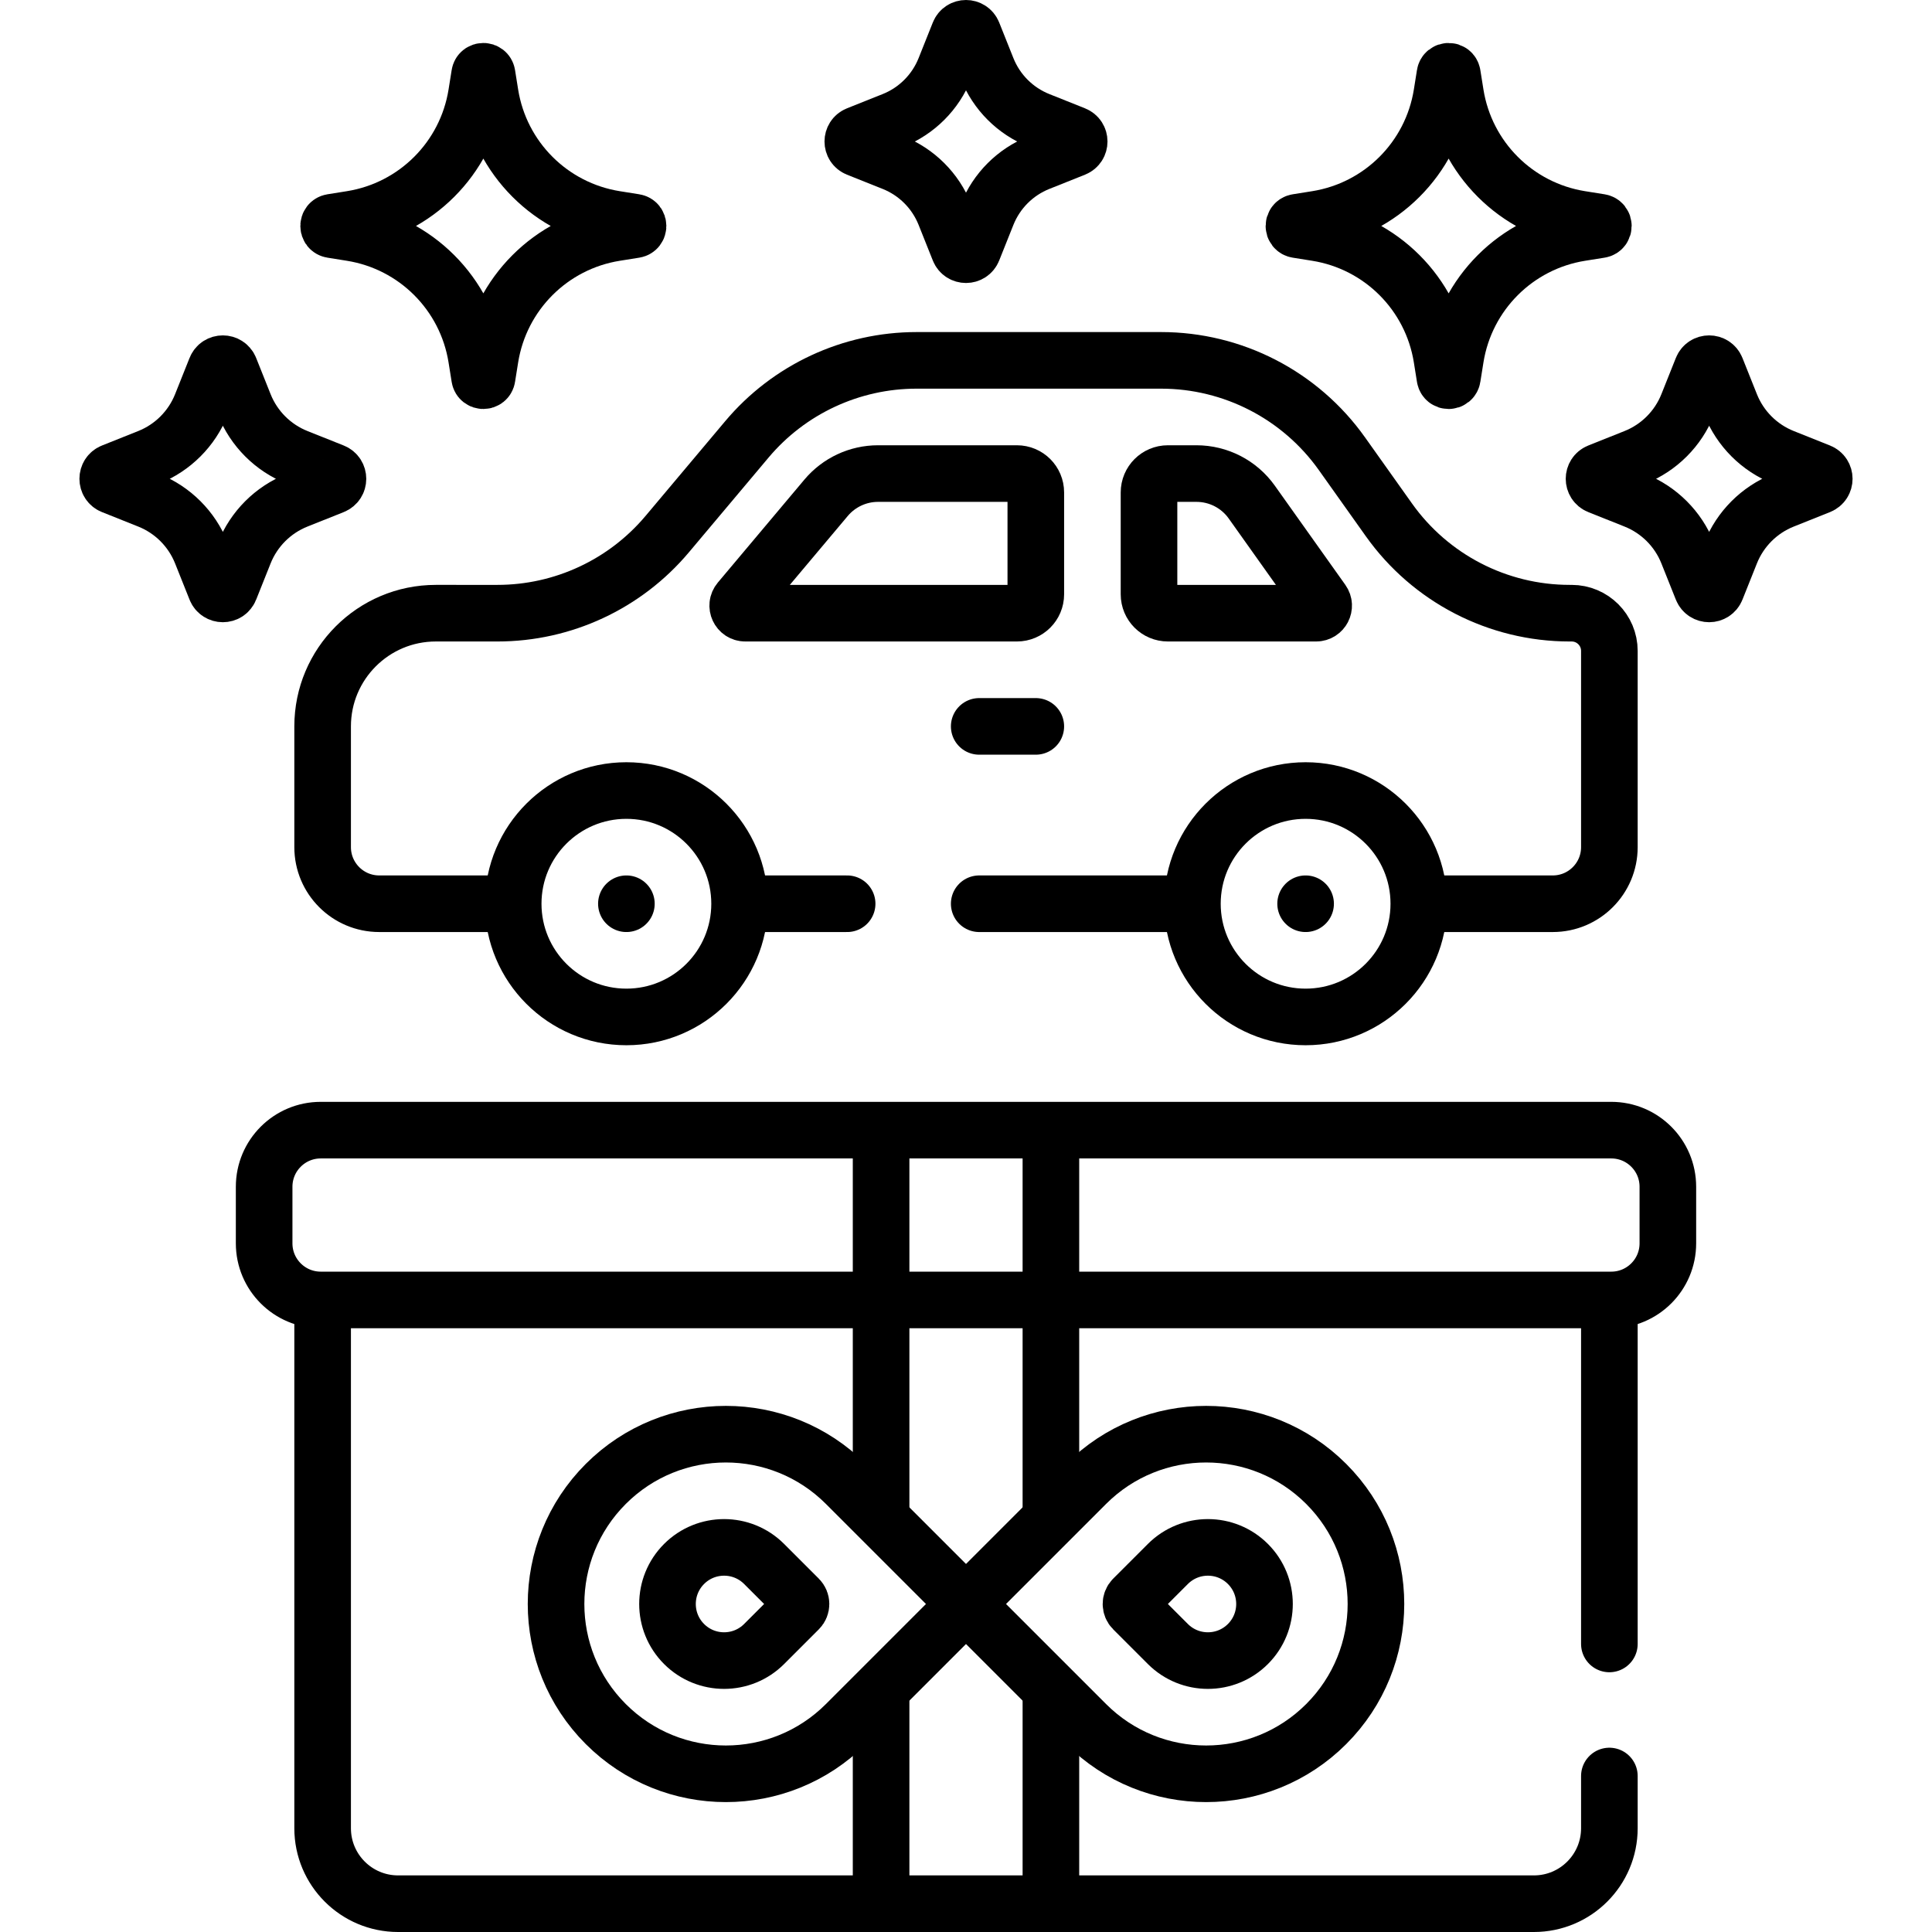 <svg xmlns="http://www.w3.org/2000/svg" xmlns:xlink="http://www.w3.org/1999/xlink" id="Capa_1" x="0px" y="0px" viewBox="0 0 512 512" style="enable-background:new 0 0 512 512;" xml:space="preserve" width="512" height="512"><g>	<path style="fill:none;stroke:#000000;stroke-width:15;stroke-linecap:round;stroke-linejoin:round;stroke-miterlimit:10;" d="&#10;&#9;&#9;M278.5,344.5H427c8.284,0,15-6.716,15-15v-15c0-8.284-6.716-15-15-15H85c-8.284,0-15,6.716-15,15v15c0,8.284,6.716,15,15,15H278.5"></path>	<path style="fill:none;stroke:#000000;stroke-width:15;stroke-linecap:round;stroke-linejoin:round;stroke-miterlimit:10;" d="&#10;&#9;&#9;M426.5,470.662V484.5c0,11.046-8.954,20-20,20h-128"></path>			<line style="fill:none;stroke:#000000;stroke-width:15;stroke-linecap:round;stroke-linejoin:round;stroke-miterlimit:10;" x1="426.5" y1="348.783" x2="426.5" y2="435.662"></line>			<line style="fill:none;stroke:#000000;stroke-width:15;stroke-linecap:round;stroke-linejoin:round;stroke-miterlimit:10;" x1="259.5" y1="239.5" x2="313.943" y2="239.5"></line>			<line style="fill:none;stroke:#000000;stroke-width:15;stroke-linecap:round;stroke-linejoin:round;stroke-miterlimit:10;" x1="197.611" y1="239.5" x2="224.5" y2="239.5"></line>	<path style="fill:none;stroke:#000000;stroke-width:15;stroke-linecap:round;stroke-linejoin:round;stroke-miterlimit:10;" d="&#10;&#9;&#9;M377.382,239.5H411.5c8.284,0,15-6.716,15-15v-52c0-5.523-4.477-10-10-10h-0.516c-19.032,0-36.885-9.216-47.907-24.731&#10;&#9;&#9;l-12.46-17.538C344.594,104.716,326.741,95.5,307.709,95.5h-64.805c-17.352,0-33.817,7.668-44.983,20.95l-21.101,25.099&#10;&#9;&#9;c-11.166,13.282-27.631,20.95-44.983,20.95H115.5c-16.569,0-30,13.431-30,30v32c0,8.284,6.716,15,15,15h33.213"></path>	<path style="fill:none;stroke:#000000;stroke-width:15;stroke-linecap:round;stroke-linejoin:round;stroke-miterlimit:10;" d="&#10;&#9;&#9;M346,269.5L346,269.5c-16.569,0-30-13.431-30-30v0c0-16.569,13.431-30,30-30h0c16.569,0,30,13.431,30,30v0&#10;&#9;&#9;C376,256.069,362.569,269.5,346,269.5z"></path>	<path style="fill:none;stroke:#000000;stroke-width:15;stroke-linecap:round;stroke-linejoin:round;stroke-miterlimit:10;" d="&#10;&#9;&#9;M166,269.5L166,269.5c-16.569,0-30-13.431-30-30v0c0-16.569,13.431-30,30-30h0c16.569,0,30,13.431,30,30v0&#10;&#9;&#9;C196,256.069,182.569,269.5,166,269.5z"></path>	<path style="fill:none;stroke:#000000;stroke-width:15;stroke-linecap:round;stroke-linejoin:round;stroke-miterlimit:10;" d="&#10;&#9;&#9;M274.5,130.5v27c0,2.761-2.239,5-5,5h-71.996c-1.7,0-2.625-1.986-1.531-3.287l22.946-27.293c3.42-4.07,8.46-6.42,13.77-6.42h36.81&#10;&#9;&#9;C272.261,125.5,274.5,127.739,274.5,130.5z"></path>	<path style="fill:none;stroke:#000000;stroke-width:15;stroke-linecap:round;stroke-linejoin:round;stroke-miterlimit:10;" d="&#10;&#9;&#9;M348.784,162.5H309.5c-2.761,0-5-2.239-5-5v-27c0-2.761,2.239-5,5-5h7.57c5.83,0,11.3,2.82,14.67,7.57l18.675,26.271&#10;&#9;&#9;C351.356,160.665,350.409,162.5,348.784,162.5z"></path>	<path style="fill:none;stroke:#000000;stroke-width:15;stroke-linecap:round;stroke-linejoin:round;stroke-miterlimit:10;" d="&#10;&#9;&#9;M346,239.5L346,239.5L346,239.5z"></path>	<path style="fill:none;stroke:#000000;stroke-width:15;stroke-linecap:round;stroke-linejoin:round;stroke-miterlimit:10;" d="&#10;&#9;&#9;M166,239.5L166,239.5L166,239.5z"></path>			<line style="fill:none;stroke:#000000;stroke-width:15;stroke-linecap:round;stroke-linejoin:round;stroke-miterlimit:10;" x1="274.5" y1="192.5" x2="259.5" y2="192.5"></line>	<path style="fill:none;stroke:#000000;stroke-width:15;stroke-linecap:round;stroke-linejoin:round;stroke-miterlimit:10;" d="&#10;&#9;&#9;M129.08,19.729l0.827,5.176c2.727,17.062,16.107,30.441,33.168,33.168l5.176,0.827c1.122,0.179,1.122,1.795,0,1.974l-5.176,0.827&#10;&#9;&#9;c-17.062,2.727-30.441,16.107-33.168,33.168l-0.827,5.176c-0.179,1.122-1.795,1.122-1.974,0l-0.827-5.176&#10;&#9;&#9;c-2.727-17.062-16.107-30.441-33.168-33.168l-5.176-0.827c-1.122-0.179-1.122-1.795,0-1.974l5.176-0.827&#10;&#9;&#9;c17.062-2.727,30.441-16.107,33.168-33.168l0.827-5.176C127.286,18.606,128.901,18.606,129.08,19.729z"></path>	<path style="fill:none;stroke:#000000;stroke-width:15;stroke-linecap:round;stroke-linejoin:round;stroke-miterlimit:10;" d="&#10;&#9;&#9;M57.2,97.638l-3.835,9.607c-2.541,6.365-7.584,11.408-13.949,13.949l-9.607,3.835c-1.678,0.67-1.678,3.045,0,3.715l9.607,3.835&#10;&#9;&#9;c6.365,2.541,11.408,7.584,13.949,13.949l3.835,9.607c0.67,1.678,3.045,1.678,3.715,0l3.835-9.607&#10;&#9;&#9;c2.541-6.365,7.584-11.408,13.949-13.949l9.607-3.835c1.678-0.67,1.678-3.045,0-3.715l-9.607-3.835&#10;&#9;&#9;c-6.365-2.541-11.408-7.584-13.949-13.949l-3.835-9.607C60.245,95.96,57.87,95.96,57.2,97.638z"></path>	<path style="fill:none;stroke:#000000;stroke-width:15;stroke-linecap:round;stroke-linejoin:round;stroke-miterlimit:10;" d="&#10;&#9;&#9;M382.92,19.729l-0.827,5.176c-2.727,17.062-16.107,30.441-33.168,33.168l-5.176,0.827c-1.122,0.179-1.122,1.795,0,1.974&#10;&#9;&#9;l5.176,0.827c17.062,2.727,30.441,16.107,33.168,33.168l0.827,5.176c0.179,1.122,1.795,1.122,1.974,0l0.827-5.176&#10;&#9;&#9;c2.727-17.062,16.107-30.441,33.168-33.168l5.176-0.827c1.122-0.179,1.122-1.795,0-1.974l-5.176-0.827&#10;&#9;&#9;c-17.062-2.727-30.441-16.107-33.168-33.168l-0.827-5.176C384.714,18.606,383.099,18.606,382.92,19.729z"></path>	<path style="fill:none;stroke:#000000;stroke-width:15;stroke-linecap:round;stroke-linejoin:round;stroke-miterlimit:10;" d="&#10;&#9;&#9;M454.8,97.638l3.835,9.607c2.541,6.365,7.584,11.408,13.949,13.949l9.607,3.835c1.678,0.67,1.678,3.045,0,3.715l-9.607,3.835&#10;&#9;&#9;c-6.365,2.541-11.408,7.584-13.949,13.949l-3.835,9.607c-0.67,1.678-3.045,1.678-3.715,0l-3.835-9.607&#10;&#9;&#9;c-2.541-6.365-7.584-11.408-13.949-13.949l-9.607-3.835c-1.678-0.67-1.678-3.045,0-3.715l9.607-3.835&#10;&#9;&#9;c6.365-2.541,11.408-7.584,13.949-13.949l3.835-9.607C451.755,95.96,454.13,95.96,454.8,97.638z"></path>			<line style="fill:none;stroke:#000000;stroke-width:15;stroke-linecap:round;stroke-linejoin:round;stroke-miterlimit:10;" x1="278.5" y1="401.293" x2="278.5" y2="344.5"></line>	<path style="fill:none;stroke:#000000;stroke-width:15;stroke-linecap:round;stroke-linejoin:round;stroke-miterlimit:10;" d="&#10;&#9;&#9;M233.5,504.5h-128c-11.046,0-20-8.954-20-20V349.93"></path>			<polyline style="fill:none;stroke:#000000;stroke-width:15;stroke-linecap:round;stroke-linejoin:round;stroke-miterlimit:10;" points="&#10;&#9;&#9;233.5,449.217 233.5,504.5 278.5,504.5 278.5,449.217 &#9;"></polyline>			<line style="fill:none;stroke:#000000;stroke-width:15;stroke-linecap:round;stroke-linejoin:round;stroke-miterlimit:10;" x1="233.5" y1="344.5" x2="233.5" y2="401.293"></line>			<line style="fill:none;stroke:#000000;stroke-width:15;stroke-linecap:round;stroke-linejoin:round;stroke-miterlimit:10;" x1="278.5" y1="342.248" x2="278.5" y2="302.924"></line>			<line style="fill:none;stroke:#000000;stroke-width:15;stroke-linecap:round;stroke-linejoin:round;stroke-miterlimit:10;" x1="233.5" y1="302.924" x2="233.5" y2="343.28"></line>	<path style="fill:none;stroke:#000000;stroke-width:15;stroke-linecap:round;stroke-linejoin:round;stroke-miterlimit:10;" d="&#10;&#9;&#9;M257.827,8.738l3.771,9.447c2.499,6.259,7.458,11.218,13.717,13.717l9.447,3.771c1.65,0.659,1.65,2.994,0,3.653l-9.447,3.771&#10;&#9;&#9;c-6.259,2.499-11.218,7.458-13.717,13.717l-3.771,9.447c-0.659,1.65-2.994,1.65-3.653,0l-3.771-9.447&#10;&#9;&#9;c-2.499-6.259-7.458-11.218-13.717-13.717l-9.447-3.771c-1.65-0.659-1.65-2.994,0-3.653l9.447-3.771&#10;&#9;&#9;c6.259-2.499,11.218-7.458,13.717-13.717l3.771-9.447C254.832,7.087,257.168,7.087,257.827,8.738z"></path>	<path style="fill:none;stroke:#000000;stroke-width:15;stroke-linecap:round;stroke-linejoin:round;stroke-miterlimit:10;" d="&#10;&#9;&#9;M300.308,426.488l9.192,9.192c5.858,5.858,15.355,5.858,21.213,0v0c5.858-5.858,5.858-15.355,0-21.213l0,0&#10;&#9;&#9;c-5.858-5.858-15.355-5.858-21.213,0l-9.192,9.192C299.527,424.44,299.527,425.707,300.308,426.488z"></path>	<path style="fill:none;stroke:#000000;stroke-width:15;stroke-linecap:round;stroke-linejoin:round;stroke-miterlimit:10;" d="&#10;&#9;&#9;M256,425.074l31.82,31.82c17.574,17.574,46.066,17.574,63.64,0l0,0c17.574-17.574,17.574-46.066,0-63.64l0,0&#10;&#9;&#9;c-17.574-17.574-46.066-17.574-63.64,0L256,425.074z"></path>	<path style="fill:none;stroke:#000000;stroke-width:15;stroke-linecap:round;stroke-linejoin:round;stroke-miterlimit:10;" d="&#10;&#9;&#9;M211.692,426.488l-9.192,9.192c-5.858,5.858-15.355,5.858-21.213,0l0,0c-5.858-5.858-5.858-15.355,0-21.213l0,0&#10;&#9;&#9;c5.858-5.858,15.355-5.858,21.213,0l9.192,9.192C212.473,424.44,212.473,425.707,211.692,426.488z"></path>	<path style="fill:none;stroke:#000000;stroke-width:15;stroke-linecap:round;stroke-linejoin:round;stroke-miterlimit:10;" d="&#10;&#9;&#9;M256,425.074l-31.82,31.82c-17.574,17.574-46.066,17.574-63.64,0l0,0c-17.574-17.574-17.574-46.066,0-63.64l0,0&#10;&#9;&#9;c17.574-17.574,46.066-17.574,63.64,0L256,425.074z"></path></g></svg>